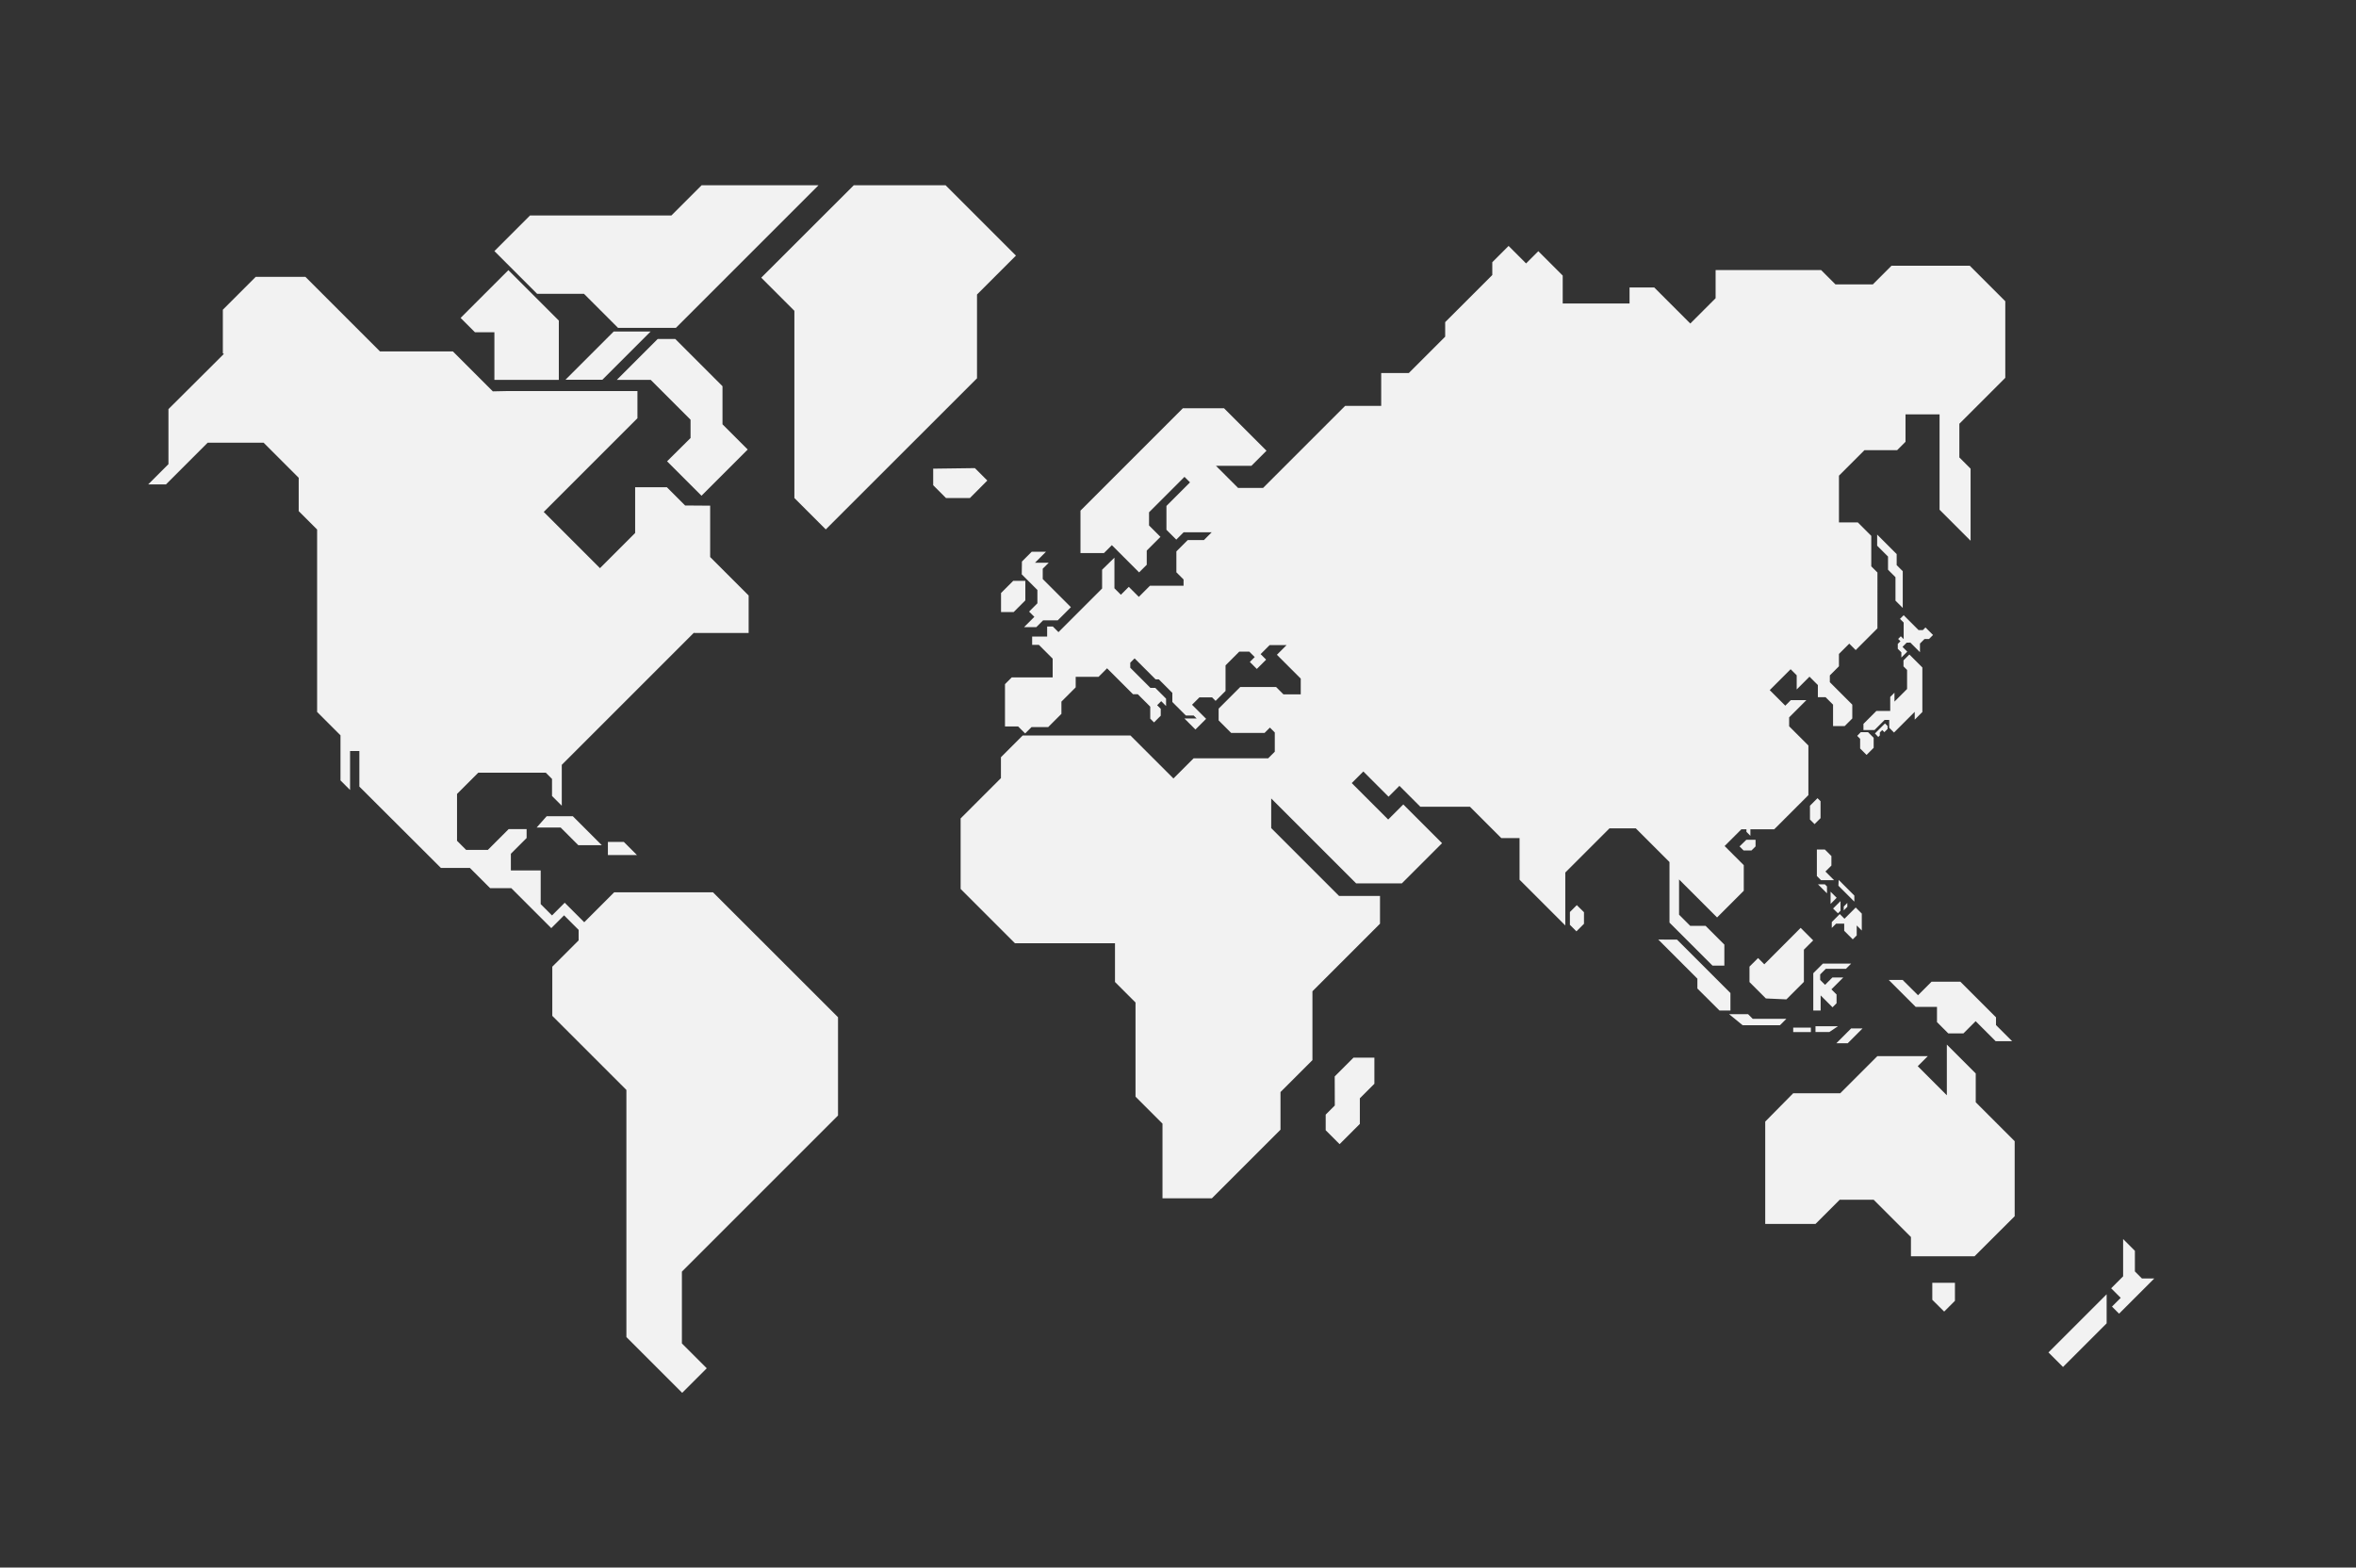 <?xml version="1.0" encoding="UTF-8"?> <!-- Generator: Adobe Illustrator 25.4.1, SVG Export Plug-In . SVG Version: 6.00 Build 0) --> <svg xmlns="http://www.w3.org/2000/svg" xmlns:xlink="http://www.w3.org/1999/xlink" version="1.1" id="ÉåÉCÉÑÅ_x5B__x5F_1" x="0px" y="0px" viewBox="0 0 2559.5 1703.1" style="enable-background:new 0 0 2559.5 1703.1;" xml:space="preserve"><rect x="0" y="0" width="2559.5" height="1703.1" fill="#333333" stroke="none"/> <style type="text/css"> .st0{fill:#F2F2F2;} </style> <path class="st0" d="M2071.3,698.3l-4.5,4.5l5.2,5.2l-6.4,6.4v-5.6l-3.9-3.9v-5.3l2.9-2.9l-2.5-2.5l2.9-2.9l3.1,3.1v-18l-4-4l4-4 l16.2,16.2h4.6l2.9-2.9l8.2,8.2l-4.4,4.4h-4.9l-4.9,4.9v9.4l-10.4-10.4H2071.3z M1984.8,963.1l-2.3-2.3h-7.5l9.8,9.8V963.1z M2017.6,799.5l3.2,3.2v10.5l7,7l7.7-7.7v-10.9l-6.1-6.1h-7.9L2017.6,799.5z M2024.4,786.5v6.7h12l11-11h5v8.5l5.2,5.2l22.5-22.5 v8.5l8.3-8.3v-48.4l-14.1-14.1l-6.4,6.4v6.5l3.9,3.9v20.7l-13.7,13.7v-9.7l-4.6,4.6v15.2h-15L2024.4,786.5z M2040.5,800.7l1.7-1.7 v-3.2l2.6-2.6l2.3,2.3l3.5-3.5v-3.2l-2.8-2.8l-10.9,10.9L2040.5,800.7z M1969.8,1097.9h8.1v-16.4l12.9,12.9l4.4-4.4v-9.5l-5.6-5.6 l12.9-12.9h-11.8l-8,8l-5.3-5.3v-6l6.1-6.1h21.9l5.7-5.7h-30.7l-10.5,10.5V1097.9z M2003.8,998.2l-5.1-5.1l-8.7,8.7v6.4l4.7-4.7h8.8 v7.8l9.3,9.3l4.3-4.3v-10.8l5.5,5.5v-8.1v-10.3l-6.6-6.6L2003.8,998.2z M2006.9,981l-3.9,3.9v4.2l3.9-3.9V981z M2023.4,1117.4H2011 l-16.1,16.1h12.4L2023.4,1117.4z M1996.7,1115h-24.4v6.3h15L1996.7,1115z M1868,1097.9h11.9v-19l-58-58l-20.4-0.1l42.5,42.5v10.7 L1868,1097.9z M1197.3,619v20.4l-34.6,34.6l-12.8,12.8l-6.1-6.1h-6.2v10.9h-16.3v9h7.3l15,15V736h-44.5l-7.3,7.3v46h14.3l7.6,7.6 l6.9-6.9h18.1l14.4-14.4v-13.3l15.5-15.5v-11.4h24.8l9.3-9.3l28.2,28.2h5.2l13.5,13.5v13l4.1,4.1l7.3-7.3v-7.5l-3.9-3.9l4.4-4.4 l5.3,5.3v-8l-11.7-11.7h-5.3l-21.9-21.9V720l4.7-4.7l22.8,22.8h3.5l14.7,14.7v9.9l14.7,14.7h8.5l3.2,3.2h-13.3l12,12l11.6-11.6 l-15.3-15.3l8-8h13.8l3.8,3.8l10.8-10.8v-27.8l14.9-14.9h10.9l5.9,5.9l-5.3,5.3l7.6,7.6l10.1-10.1l-6-6l9.8-9.8h18.4l-10.5,10.5 l25.9,25.9v17.1h-18.8l-8-8h-38.9l-23.5,23.5v12.8l13.6,13.6h36.3l5.8-5.8l5.3,5.3v20.9l-7.2,7.2h-81l-21.9,21.9l-46.7-46.7h-117.1 l-23.6,23.6v22.7l-43.8,43.8v76.6l59,59h108.7v42.1l22.3,22.3v102.3l29.3,29.3v81.1h53.7l74.5-74.5v-40.9l34.7-34.7v-74.8l73.4-73.4 v-30.2h-44.5l-73.7-73.7v-32.2l92.3,92.3h49.6l43.7-43.7l-42.1-42.1l-16.4,16.4l-39.6-39.6l12.6-12.6l27.4,27.4l11.8-11.8l22.7,22.7 h53.9l34.1,34.1h19.8v45.2l49.7,49.7V948l48-48h28.6l36.6,36.6v65.8l46.7,46.7h12.9v-22.8l-20.4-20.4h-16.7l-12.1-12.1v-38.3 l41.3,41.3l29-29v-27.8l-20.8-20.8l18.2-18.2h5.5v2.8l4.3,4.3v-7.1h25.9l37.1-37.1v-53.9l-20.9-20.9v-9.7l18.7-18.7h-16.9l-6,6 l-16.9-16.9l22.7-22.7l6.6,6.6v15.4l13.9-13.9l9.1,9.1v13.2h8.4l8.1,8.1v23.3h12.6l8.3-8.3v-15l-24.4-24.4v-7.4l9.9-9.9v-13.4 l11.2-11.2l7,7l23.6-23.6V622l-6.7-6.7v-33.1l-14.6-14.6h-20.5v-50.8l27.7-27.7h35.5l9.1-9.1v-29.8h37v103.6l33.7,33.7v-78.3 l-12.2-12.2v-36.6l49.9-49.9v-83.2l-38.6-38.6h-85l-20.3,20.3h-40.6l-15.6-15.6h-114.6v30.6l-27.5,27.5l-39.2-39.2h-26.8v17.4h-72.6 v-30.3l-26.5-26.5l-13.3,13.3l-19-19l-17.7,17.7v13.9l-51.2,51.2v15.8l-39.5,39.5h-30v35.7h-39.2l-89.1,89.1h-27.2l-24-24h38.5 l16.4-16.4l-46.1-46.1H1285l-111.2,111.2v46.1h25.5l8.6-8.6l29.6,29.6l8.3-8.3v-15.4l14.9-14.9l-12.4-12.4v-14.3l38.5-38.5l6,6 l-25.6,25.6v25.9l10.7,10.7l8-8h30.5l-8.5,8.5h-17.6l-12.3,12.3v22.7l7.8,7.8v6.8h-36.5l-12.1,12.1l-10.9-10.9l-8.6,8.6l-7-7v-33.3 L1197.3,619z M1120.9,599.4l-10.7,10.7L1110,624l17,17v14.5l-9,9l5.7,5.7l-11.2,11.2h13.3l7.4-7.4h15.9l14.3-14.3l-30.6-30.6v-11.2 l6.5-6.5h-14.9l11.9-11.9H1120.9z M2059.2,627.1v25.5l7.9,7.9v-39.9l-6.6-6.6V602l-21.2-21.2v12.1l11.8,11.8v14.3L2059.2,627.1z M183,444.5v59.8l-22,22h19.3l45.3-45.3h60.8l38.1,38.1v36.2l20,20v198.2l25.4,25.4v49l10.4,10.4V816h10.1v38.6L479,943h31.5l22,22 h23l43.4,43.4l13.9-13.9l15.8,15.8v11.4l-28.6,28.6v53.4l80.5,80.5v268.5l60.6,60.6l26.7-26.7l-27-27v-78L910.4,1212v-106.8 L774.6,969.5H667.2l-32.5,32.5l-21.2-21.2l-13.8,13.8l-12.3-12.3v-36.6H555v-18.1l17.1-17.1v-9.7h-19.5l-22.6,22.6h-23.6l-9.9-9.9 v-50.9l23.1-23.1h73.3l6.8,6.8v18.5l10.6,10.6V831l34.6-34.6L754,687.3v0.4h59.3V647l-41.8-41.8v-55.8l-27.2-0.2l-19.8-19.8h-34.5 v49.7l-38.2,38.2l-61.1-61.1l101.8-101.8v-29.5H550l-14.6,0.3L492,381.8h-79.2l-81-81h-54l-35.7,35.7v47.4l1.1,0.6l-11.6,11.6 L183,444.5z M2188.7,1321.4v-81.5l-42.3-42.3v-31.3l-31.4-31.4v55.1l-31.6-31.6l10.9-10.9h-54.8l-40.3,40.3h-51.1l-30.4,30.8v111.2 h54.6l26.3-26.3h36.9l40.5,40.5v20.9h69.1L2188.7,1321.4z M2112.1,1425l11.7-11.7v-19.6h-24.6v18.5L2112.1,1425z M1933.8,1113.8 l6.9-6.9h-36.6l-5-5h-20.6l14.7,12H1933.8z M1989.7,930.2l-7.2-7.2h-8.7v28.8l4.5,4.5h14.2l-9.4-9.4l6.5-6.5V930.2z M1997.2,962.3 l17.3,17.3V973l-17-17L1997.2,962.3z M2288.6,1406.2l-63.2,63.2l15.8,15.8l47.4-47.4V1406.2z M729.4,234.1H575.8l-38.7,38.7 l46.4,46.4h50.9l37,37h62.9l154.9-154.9H762.2L729.4,234.1z M724.7,501.2l37.4,37.4l50.2-50.2L784.9,461v-41.4l-51.3-51.3h-19.1 l-44.4,44.4h36.8l43.3,43.3v19.9L724.7,501.2z M614.3,412.6h40.1l52.4-52.4h-40.1L614.3,412.6z M1087.5,644.3l0,20.7h13.7l12.7-12.7 v-21.2h-13.2L1087.5,644.3z M927.5,201.3L827,301.7l36,36v203.4l34.1,34.1L1061.4,411v-91l42.3-42.3l-76.4-76.4H927.5z M1996.7,992.3l2.8-2.8v-10.5l-8.1,8.1L1996.7,992.3z M593.9,886.8L583,899.1h26.1l19.2,19.2h25.5l-31.5-31.5H593.9z M2306.5,1346.2 v40.5l-13,13l10.4,10.4l-9.5,9.5l7.7,7.7l38.3-38.3h-13.5l-7.6-7.6V1359L2306.5,1346.2z M660.5,929H692l-14.3-14.3h-17.3V929z M516,361h21.1v51.7h70v-64.4l-54.8-54.8l-51.9,51.9L516,361z M1072.6,522.1l-13.5-13.5l-45.3,0.6v18l13.9,13.9h26L1072.6,522.1z M1966.3,875.4v15l5,5l6.5-6.5v-18.4l-3.3-3.3L1966.3,875.4z M1948.1,1121.3h19.2v-4.8h-19.2V1121.3z M1988.7,982.1l6.6-6.7 l-6.6-6.6V982.1z M1916.7,1047.7l-6.8-6.8l-9.3,9.3v16.8l17.8,17.8l22.3,1l19-19v-35l10.1-10.1l-13.6-13.6L1916.7,1047.7z M1705.5,1004.8l7.1,7.1l8.2-8.2v-12.6l-7.8-7.7l-7.5,7.5V1004.8z M1889.8,919.6l4.4,4.4h8.6l4.4-4.4v-7.2h-10L1889.8,919.6z M1440.2,1228l15.1,15.1l22-22v-27.8l15.8-15.8v-28.4h-22.7l-20.4,20.4l0.1,31.6l-9.9,9.9V1228z M2168.2,1105.1l-38.5-38.5h-31.3 l-14.7,14.7l-16.7-16.6h-15.1l29.3,29.3h23.1v16.5l12.3,12.3h16.4l13.3-13.3l21.7,21.7h17.9l-17.5-17.5V1105.1z"></path> </svg> 